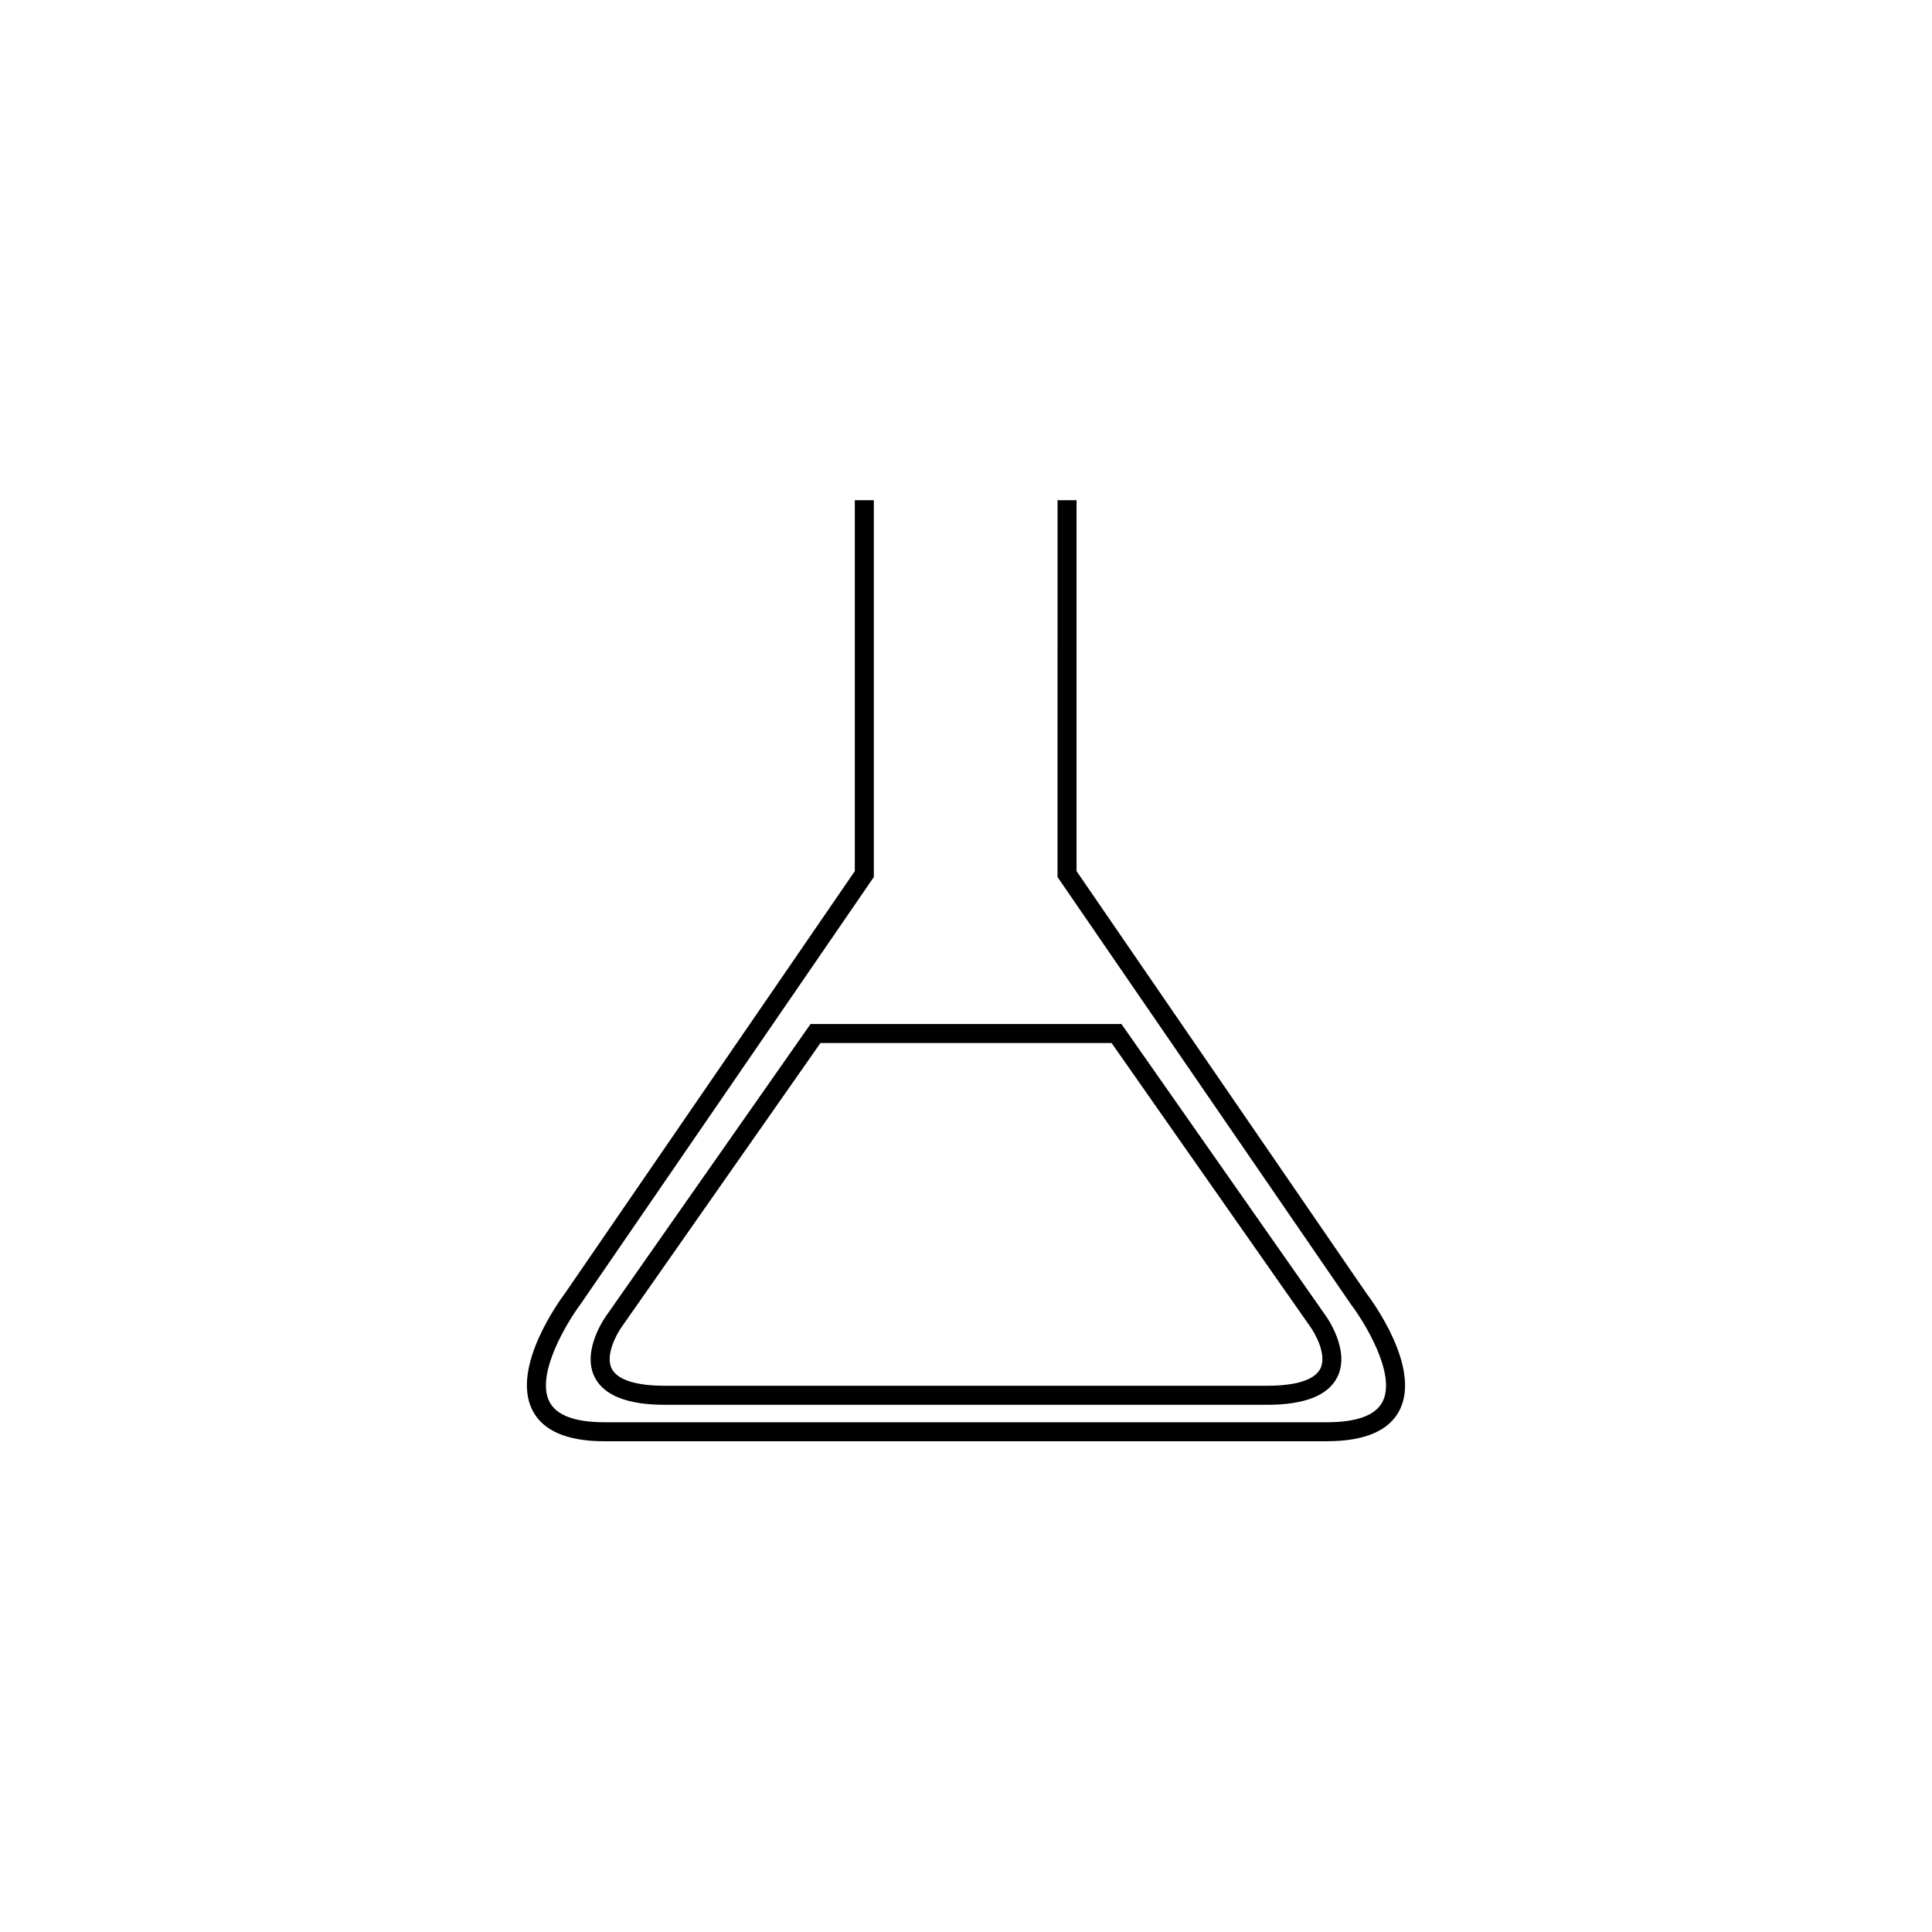 <?xml version="1.0" encoding="UTF-8"?>
<!-- Uploaded to: SVG Repo, www.svgrepo.com, Generator: SVG Repo Mixer Tools -->
<svg fill="#000000" width="800px" height="800px" version="1.1" viewBox="144 144 512 512" xmlns="http://www.w3.org/2000/svg">
 <g>
  <path d="m495.64 525.95h-191.44c-9.957 0-16.395-2.793-19.141-8.293-5.656-11.332 7.238-29.031 8.73-31.008l76.746-111.79v-98.297h5.039v99.863l-77.695 113.16c-3.586 4.781-11.941 18.566-8.309 25.82 1.824 3.652 6.746 5.504 14.629 5.504h191.44c8 0 12.984-1.863 14.801-5.535 3.602-7.262-4.852-21.004-8.414-25.688l-77.77-113.26 0.004-99.867h5.039v98.305l76.812 111.87c1.43 1.875 14.469 19.523 8.848 30.867-2.742 5.535-9.242 8.34-19.324 8.34z"/>
  <path d="m479.77 516.29h-159.54c-9.898 0-16.164-2.453-18.617-7.297-3.602-7.113 2.871-16.062 3.148-16.445l54.039-77.172h82.395l54.074 77.219c0.242 0.332 6.715 9.285 3.113 16.398-2.453 4.844-8.715 7.297-18.617 7.297zm-118.34-95.875-52.562 75.07c-1.406 1.93-4.578 7.629-2.742 11.234 1.508 2.961 6.387 4.523 14.117 4.523h159.54c7.727 0 12.605-1.566 14.117-4.523 1.832-3.613-1.336-9.309-2.715-11.199l-52.598-75.105z"/>
 </g>
</svg>